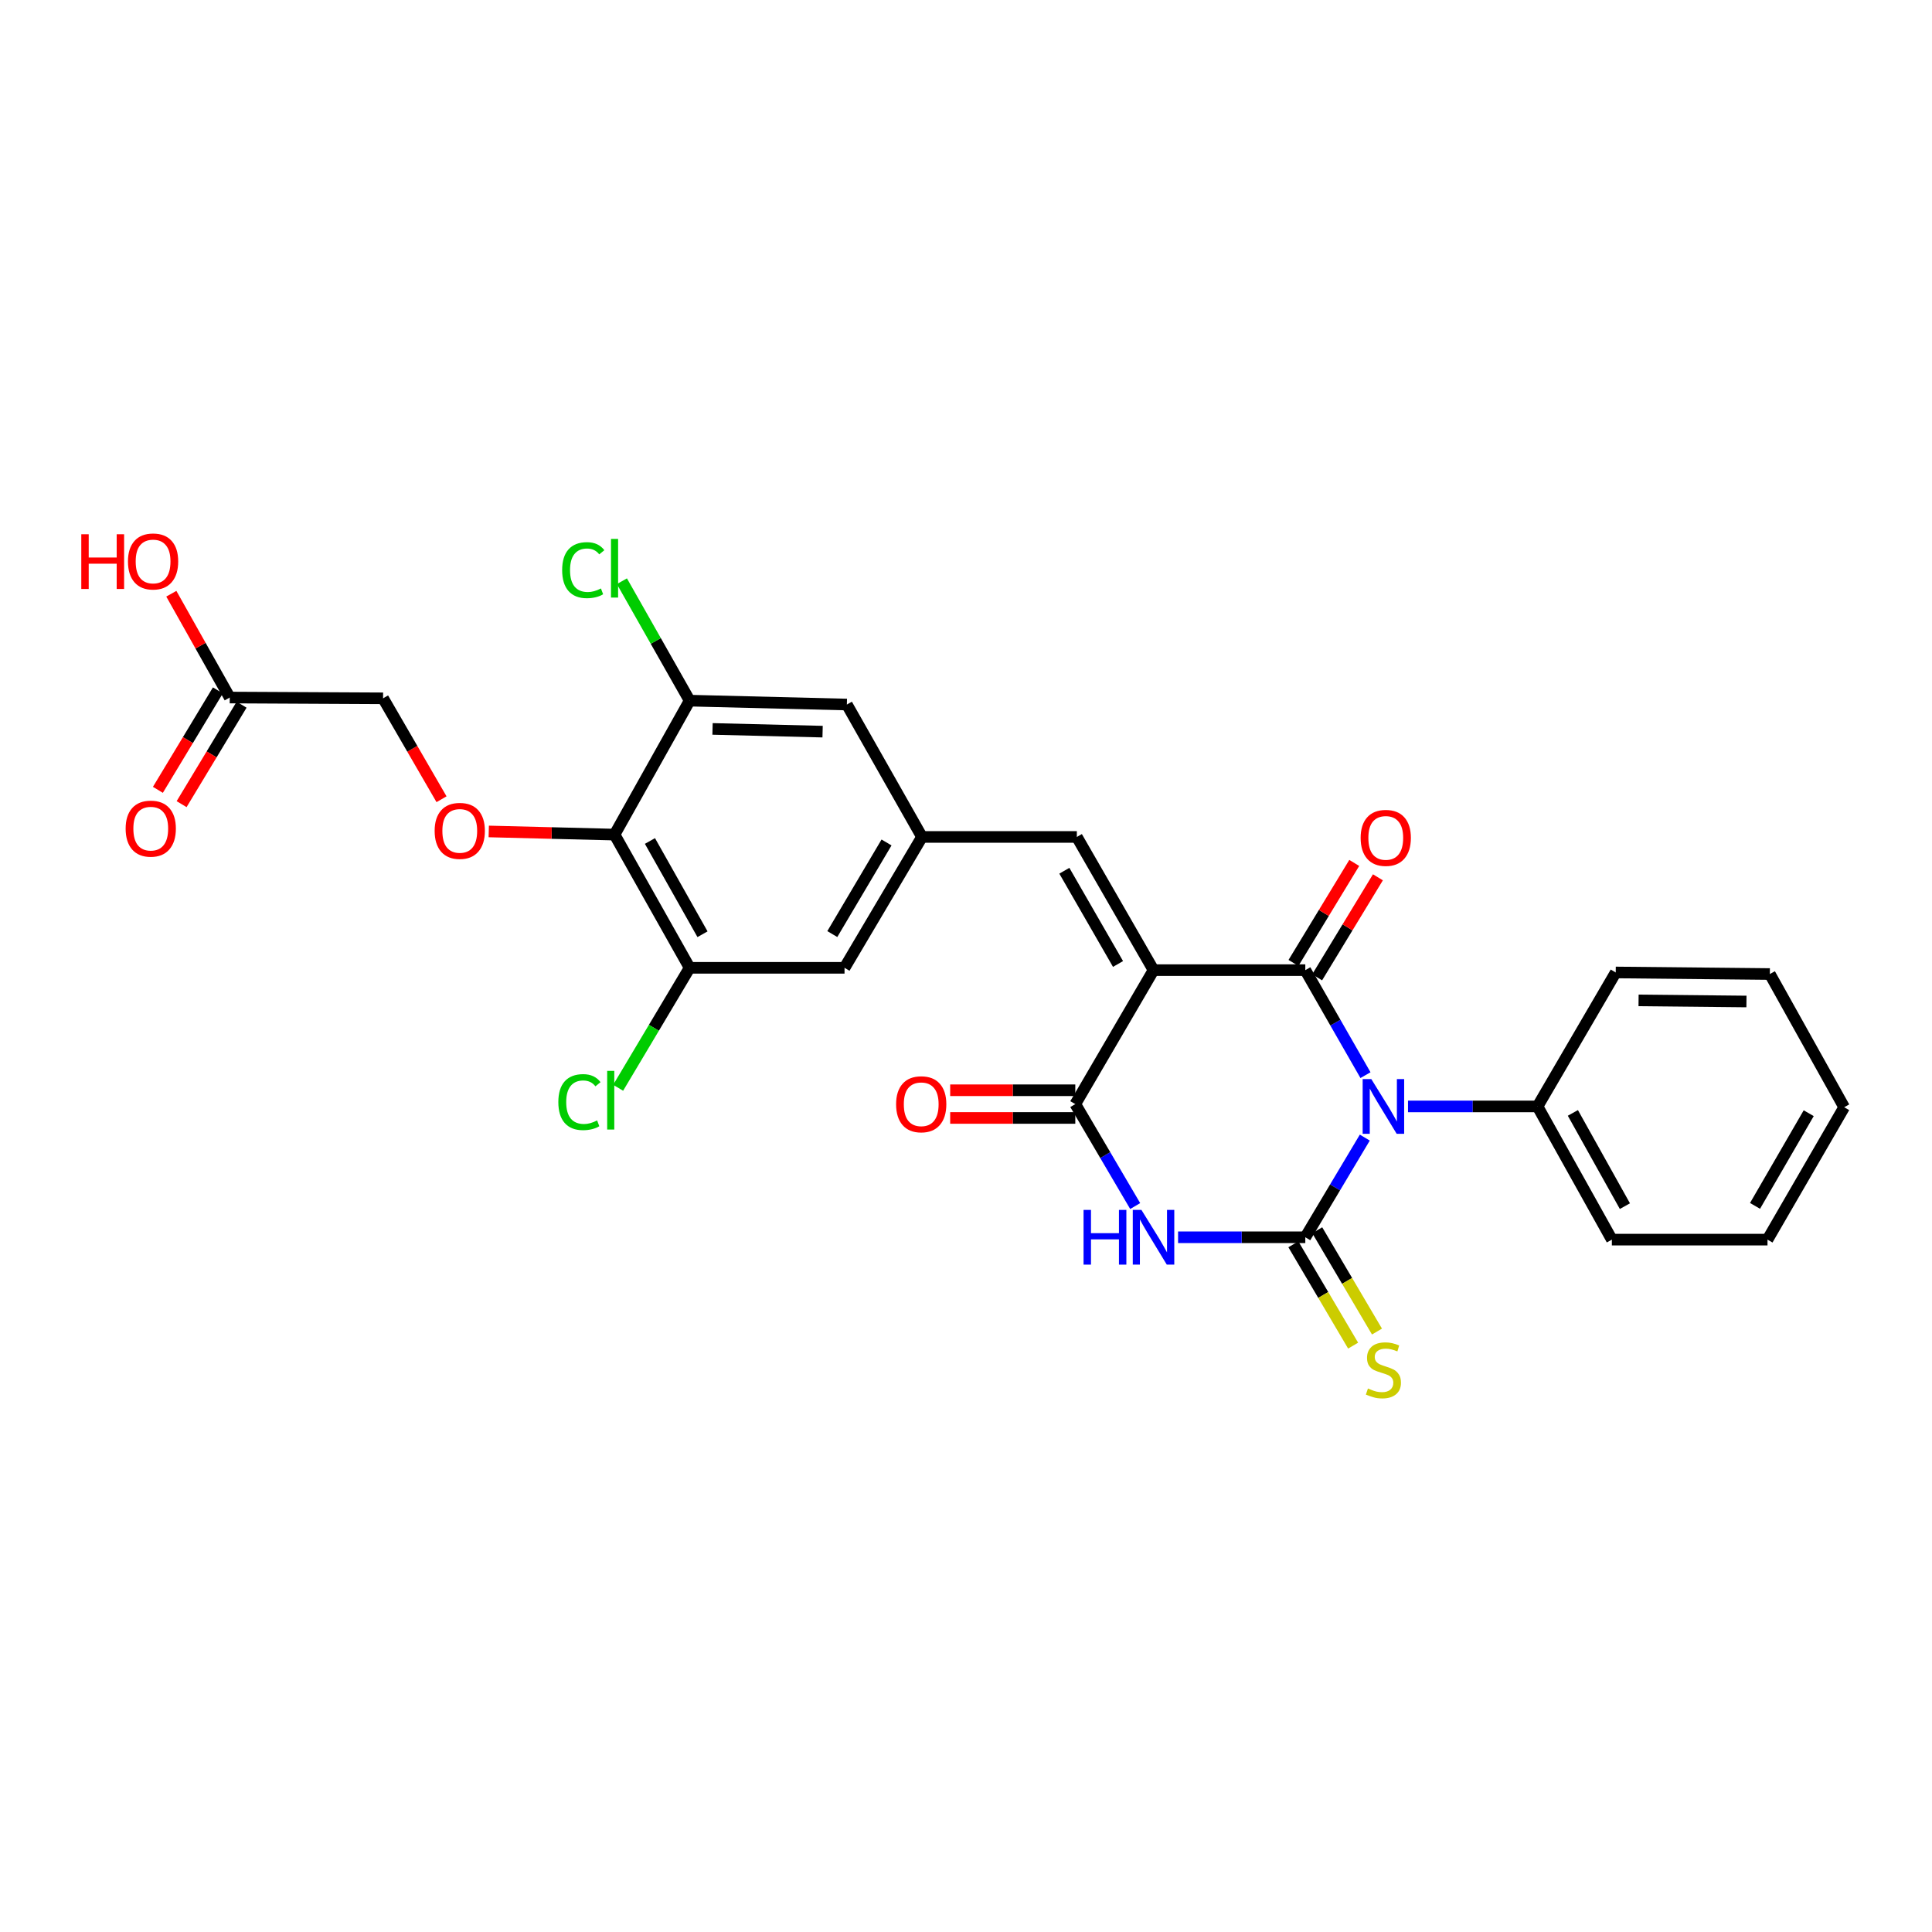<?xml version='1.0' encoding='iso-8859-1'?>
<svg version='1.1' baseProfile='full'
              xmlns='http://www.w3.org/2000/svg'
                      xmlns:rdkit='http://www.rdkit.org/xml'
                      xmlns:xlink='http://www.w3.org/1999/xlink'
                  xml:space='preserve'
width='1000px' height='1000px' viewBox='0 0 1000 1000'>
<!-- END OF HEADER -->
<rect style='opacity:1.0;fill:#FFFFFF;stroke:none' width='1000' height='1000' x='0' y='0'> </rect>
<path class='bond-0' d='M 706.419,588.818 L 691.022,614.613' style='fill:none;fill-rule:evenodd;stroke:#0000FF;stroke-width:6px;stroke-linecap:butt;stroke-linejoin:miter;stroke-opacity:1' />
<path class='bond-0' d='M 691.022,614.613 L 675.624,640.409' style='fill:none;fill-rule:evenodd;stroke:#000000;stroke-width:6px;stroke-linecap:butt;stroke-linejoin:miter;stroke-opacity:1' />
<path class='bond-2' d='M 706.77,556.493 L 691.197,529.318' style='fill:none;fill-rule:evenodd;stroke:#0000FF;stroke-width:6px;stroke-linecap:butt;stroke-linejoin:miter;stroke-opacity:1' />
<path class='bond-2' d='M 691.197,529.318 L 675.624,502.143' style='fill:none;fill-rule:evenodd;stroke:#000000;stroke-width:6px;stroke-linecap:butt;stroke-linejoin:miter;stroke-opacity:1' />
<path class='bond-12' d='M 728.783,572.686 L 762.304,572.686' style='fill:none;fill-rule:evenodd;stroke:#0000FF;stroke-width:6px;stroke-linecap:butt;stroke-linejoin:miter;stroke-opacity:1' />
<path class='bond-12' d='M 762.304,572.686 L 795.824,572.686' style='fill:none;fill-rule:evenodd;stroke:#000000;stroke-width:6px;stroke-linecap:butt;stroke-linejoin:miter;stroke-opacity:1' />
<path class='bond-3' d='M 675.624,640.409 L 642.697,640.409' style='fill:none;fill-rule:evenodd;stroke:#000000;stroke-width:6px;stroke-linecap:butt;stroke-linejoin:miter;stroke-opacity:1' />
<path class='bond-3' d='M 642.697,640.409 L 609.771,640.409' style='fill:none;fill-rule:evenodd;stroke:#0000FF;stroke-width:6px;stroke-linecap:butt;stroke-linejoin:miter;stroke-opacity:1' />
<path class='bond-11' d='M 669.448,644.051 L 684.911,670.272' style='fill:none;fill-rule:evenodd;stroke:#000000;stroke-width:6px;stroke-linecap:butt;stroke-linejoin:miter;stroke-opacity:1' />
<path class='bond-11' d='M 684.911,670.272 L 700.374,696.493' style='fill:none;fill-rule:evenodd;stroke:#CCCC00;stroke-width:6px;stroke-linecap:butt;stroke-linejoin:miter;stroke-opacity:1' />
<path class='bond-11' d='M 681.799,636.768 L 697.262,662.989' style='fill:none;fill-rule:evenodd;stroke:#000000;stroke-width:6px;stroke-linecap:butt;stroke-linejoin:miter;stroke-opacity:1' />
<path class='bond-11' d='M 697.262,662.989 L 712.724,689.21' style='fill:none;fill-rule:evenodd;stroke:#CCCC00;stroke-width:6px;stroke-linecap:butt;stroke-linejoin:miter;stroke-opacity:1' />
<path class='bond-1' d='M 597.067,502.143 L 675.624,502.143' style='fill:none;fill-rule:evenodd;stroke:#000000;stroke-width:6px;stroke-linecap:butt;stroke-linejoin:miter;stroke-opacity:1' />
<path class='bond-4' d='M 597.067,502.143 L 556.571,571.483' style='fill:none;fill-rule:evenodd;stroke:#000000;stroke-width:6px;stroke-linecap:butt;stroke-linejoin:miter;stroke-opacity:1' />
<path class='bond-5' d='M 597.067,502.143 L 557.375,433.201' style='fill:none;fill-rule:evenodd;stroke:#000000;stroke-width:6px;stroke-linecap:butt;stroke-linejoin:miter;stroke-opacity:1' />
<path class='bond-5' d='M 578.688,498.956 L 550.903,450.696' style='fill:none;fill-rule:evenodd;stroke:#000000;stroke-width:6px;stroke-linecap:butt;stroke-linejoin:miter;stroke-opacity:1' />
<path class='bond-13' d='M 681.75,505.866 L 697.479,479.98' style='fill:none;fill-rule:evenodd;stroke:#000000;stroke-width:6px;stroke-linecap:butt;stroke-linejoin:miter;stroke-opacity:1' />
<path class='bond-13' d='M 697.479,479.98 L 713.207,454.095' style='fill:none;fill-rule:evenodd;stroke:#FF0000;stroke-width:6px;stroke-linecap:butt;stroke-linejoin:miter;stroke-opacity:1' />
<path class='bond-13' d='M 669.497,498.42 L 685.226,472.535' style='fill:none;fill-rule:evenodd;stroke:#000000;stroke-width:6px;stroke-linecap:butt;stroke-linejoin:miter;stroke-opacity:1' />
<path class='bond-13' d='M 685.226,472.535 L 700.954,446.65' style='fill:none;fill-rule:evenodd;stroke:#FF0000;stroke-width:6px;stroke-linecap:butt;stroke-linejoin:miter;stroke-opacity:1' />
<path class='bond-28' d='M 587.574,624.251 L 572.072,597.867' style='fill:none;fill-rule:evenodd;stroke:#0000FF;stroke-width:6px;stroke-linecap:butt;stroke-linejoin:miter;stroke-opacity:1' />
<path class='bond-28' d='M 572.072,597.867 L 556.571,571.483' style='fill:none;fill-rule:evenodd;stroke:#000000;stroke-width:6px;stroke-linecap:butt;stroke-linejoin:miter;stroke-opacity:1' />
<path class='bond-16' d='M 556.571,564.314 L 524.192,564.314' style='fill:none;fill-rule:evenodd;stroke:#000000;stroke-width:6px;stroke-linecap:butt;stroke-linejoin:miter;stroke-opacity:1' />
<path class='bond-16' d='M 524.192,564.314 L 491.813,564.314' style='fill:none;fill-rule:evenodd;stroke:#FF0000;stroke-width:6px;stroke-linecap:butt;stroke-linejoin:miter;stroke-opacity:1' />
<path class='bond-16' d='M 556.571,578.652 L 524.192,578.652' style='fill:none;fill-rule:evenodd;stroke:#000000;stroke-width:6px;stroke-linecap:butt;stroke-linejoin:miter;stroke-opacity:1' />
<path class='bond-16' d='M 524.192,578.652 L 491.813,578.652' style='fill:none;fill-rule:evenodd;stroke:#FF0000;stroke-width:6px;stroke-linecap:butt;stroke-linejoin:miter;stroke-opacity:1' />
<path class='bond-9' d='M 557.375,433.201 L 477.218,433.201' style='fill:none;fill-rule:evenodd;stroke:#000000;stroke-width:6px;stroke-linecap:butt;stroke-linejoin:miter;stroke-opacity:1' />
<path class='bond-6' d='M 318.09,431.99 L 356.954,500.94' style='fill:none;fill-rule:evenodd;stroke:#000000;stroke-width:6px;stroke-linecap:butt;stroke-linejoin:miter;stroke-opacity:1' />
<path class='bond-6' d='M 336.41,435.293 L 363.615,483.558' style='fill:none;fill-rule:evenodd;stroke:#000000;stroke-width:6px;stroke-linecap:butt;stroke-linejoin:miter;stroke-opacity:1' />
<path class='bond-10' d='M 318.09,431.99 L 285.533,431.175' style='fill:none;fill-rule:evenodd;stroke:#000000;stroke-width:6px;stroke-linecap:butt;stroke-linejoin:miter;stroke-opacity:1' />
<path class='bond-10' d='M 285.533,431.175 L 252.976,430.359' style='fill:none;fill-rule:evenodd;stroke:#FF0000;stroke-width:6px;stroke-linecap:butt;stroke-linejoin:miter;stroke-opacity:1' />
<path class='bond-30' d='M 318.09,431.99 L 356.954,362.65' style='fill:none;fill-rule:evenodd;stroke:#000000;stroke-width:6px;stroke-linecap:butt;stroke-linejoin:miter;stroke-opacity:1' />
<path class='bond-7' d='M 356.954,362.65 L 438.338,364.666' style='fill:none;fill-rule:evenodd;stroke:#000000;stroke-width:6px;stroke-linecap:butt;stroke-linejoin:miter;stroke-opacity:1' />
<path class='bond-7' d='M 368.806,377.286 L 425.775,378.697' style='fill:none;fill-rule:evenodd;stroke:#000000;stroke-width:6px;stroke-linecap:butt;stroke-linejoin:miter;stroke-opacity:1' />
<path class='bond-20' d='M 356.954,362.65 L 339.427,331.745' style='fill:none;fill-rule:evenodd;stroke:#000000;stroke-width:6px;stroke-linecap:butt;stroke-linejoin:miter;stroke-opacity:1' />
<path class='bond-20' d='M 339.427,331.745 L 321.899,300.84' style='fill:none;fill-rule:evenodd;stroke:#00CC00;stroke-width:6px;stroke-linecap:butt;stroke-linejoin:miter;stroke-opacity:1' />
<path class='bond-8' d='M 356.954,500.94 L 437.127,500.94' style='fill:none;fill-rule:evenodd;stroke:#000000;stroke-width:6px;stroke-linecap:butt;stroke-linejoin:miter;stroke-opacity:1' />
<path class='bond-21' d='M 356.954,500.94 L 338.451,531.987' style='fill:none;fill-rule:evenodd;stroke:#000000;stroke-width:6px;stroke-linecap:butt;stroke-linejoin:miter;stroke-opacity:1' />
<path class='bond-21' d='M 338.451,531.987 L 319.949,563.034' style='fill:none;fill-rule:evenodd;stroke:#00CC00;stroke-width:6px;stroke-linecap:butt;stroke-linejoin:miter;stroke-opacity:1' />
<path class='bond-14' d='M 477.218,433.201 L 438.338,364.666' style='fill:none;fill-rule:evenodd;stroke:#000000;stroke-width:6px;stroke-linecap:butt;stroke-linejoin:miter;stroke-opacity:1' />
<path class='bond-15' d='M 477.218,433.201 L 437.127,500.94' style='fill:none;fill-rule:evenodd;stroke:#000000;stroke-width:6px;stroke-linecap:butt;stroke-linejoin:miter;stroke-opacity:1' />
<path class='bond-15' d='M 458.865,436.059 L 430.802,483.477' style='fill:none;fill-rule:evenodd;stroke:#000000;stroke-width:6px;stroke-linecap:butt;stroke-linejoin:miter;stroke-opacity:1' />
<path class='bond-19' d='M 228.532,413.683 L 213.406,387.565' style='fill:none;fill-rule:evenodd;stroke:#FF0000;stroke-width:6px;stroke-linecap:butt;stroke-linejoin:miter;stroke-opacity:1' />
<path class='bond-19' d='M 213.406,387.565 L 198.28,361.448' style='fill:none;fill-rule:evenodd;stroke:#000000;stroke-width:6px;stroke-linecap:butt;stroke-linejoin:miter;stroke-opacity:1' />
<path class='bond-23' d='M 795.824,572.686 L 834.297,641.628' style='fill:none;fill-rule:evenodd;stroke:#000000;stroke-width:6px;stroke-linecap:butt;stroke-linejoin:miter;stroke-opacity:1' />
<path class='bond-23' d='M 814.115,576.04 L 841.047,624.3' style='fill:none;fill-rule:evenodd;stroke:#000000;stroke-width:6px;stroke-linecap:butt;stroke-linejoin:miter;stroke-opacity:1' />
<path class='bond-24' d='M 795.824,572.686 L 836.297,503.346' style='fill:none;fill-rule:evenodd;stroke:#000000;stroke-width:6px;stroke-linecap:butt;stroke-linejoin:miter;stroke-opacity:1' />
<path class='bond-17' d='M 118.911,361.049 L 198.28,361.448' style='fill:none;fill-rule:evenodd;stroke:#000000;stroke-width:6px;stroke-linecap:butt;stroke-linejoin:miter;stroke-opacity:1' />
<path class='bond-18' d='M 112.772,357.346 L 97.249,383.083' style='fill:none;fill-rule:evenodd;stroke:#000000;stroke-width:6px;stroke-linecap:butt;stroke-linejoin:miter;stroke-opacity:1' />
<path class='bond-18' d='M 97.249,383.083 L 81.725,408.819' style='fill:none;fill-rule:evenodd;stroke:#FF0000;stroke-width:6px;stroke-linecap:butt;stroke-linejoin:miter;stroke-opacity:1' />
<path class='bond-18' d='M 125.05,364.752 L 109.526,390.488' style='fill:none;fill-rule:evenodd;stroke:#000000;stroke-width:6px;stroke-linecap:butt;stroke-linejoin:miter;stroke-opacity:1' />
<path class='bond-18' d='M 109.526,390.488 L 94.002,416.224' style='fill:none;fill-rule:evenodd;stroke:#FF0000;stroke-width:6px;stroke-linecap:butt;stroke-linejoin:miter;stroke-opacity:1' />
<path class='bond-22' d='M 118.911,361.049 L 103.794,334.181' style='fill:none;fill-rule:evenodd;stroke:#000000;stroke-width:6px;stroke-linecap:butt;stroke-linejoin:miter;stroke-opacity:1' />
<path class='bond-22' d='M 103.794,334.181 L 88.677,307.313' style='fill:none;fill-rule:evenodd;stroke:#FF0000;stroke-width:6px;stroke-linecap:butt;stroke-linejoin:miter;stroke-opacity:1' />
<path class='bond-25' d='M 834.297,641.628 L 914.853,641.628' style='fill:none;fill-rule:evenodd;stroke:#000000;stroke-width:6px;stroke-linecap:butt;stroke-linejoin:miter;stroke-opacity:1' />
<path class='bond-26' d='M 836.297,503.346 L 916.072,504.158' style='fill:none;fill-rule:evenodd;stroke:#000000;stroke-width:6px;stroke-linecap:butt;stroke-linejoin:miter;stroke-opacity:1' />
<path class='bond-26' d='M 848.117,517.805 L 903.96,518.374' style='fill:none;fill-rule:evenodd;stroke:#000000;stroke-width:6px;stroke-linecap:butt;stroke-linejoin:miter;stroke-opacity:1' />
<path class='bond-29' d='M 914.853,641.628 L 954.545,573.1' style='fill:none;fill-rule:evenodd;stroke:#000000;stroke-width:6px;stroke-linecap:butt;stroke-linejoin:miter;stroke-opacity:1' />
<path class='bond-29' d='M 908.4,624.162 L 936.185,576.193' style='fill:none;fill-rule:evenodd;stroke:#000000;stroke-width:6px;stroke-linecap:butt;stroke-linejoin:miter;stroke-opacity:1' />
<path class='bond-27' d='M 916.072,504.158 L 954.545,573.1' style='fill:none;fill-rule:evenodd;stroke:#000000;stroke-width:6px;stroke-linecap:butt;stroke-linejoin:miter;stroke-opacity:1' />
<path  class='atom-0' d='M 709.789 558.526
L 719.069 573.526
Q 719.989 575.006, 721.469 577.686
Q 722.949 580.366, 723.029 580.526
L 723.029 558.526
L 726.789 558.526
L 726.789 586.846
L 722.909 586.846
L 712.949 570.446
Q 711.789 568.526, 710.549 566.326
Q 709.349 564.126, 708.989 563.446
L 708.989 586.846
L 705.309 586.846
L 705.309 558.526
L 709.789 558.526
' fill='#0000FF'/>
<path  class='atom-4' d='M 560.847 626.249
L 564.687 626.249
L 564.687 638.289
L 579.167 638.289
L 579.167 626.249
L 583.007 626.249
L 583.007 654.569
L 579.167 654.569
L 579.167 641.489
L 564.687 641.489
L 564.687 654.569
L 560.847 654.569
L 560.847 626.249
' fill='#0000FF'/>
<path  class='atom-4' d='M 590.807 626.249
L 600.087 641.249
Q 601.007 642.729, 602.487 645.409
Q 603.967 648.089, 604.047 648.249
L 604.047 626.249
L 607.807 626.249
L 607.807 654.569
L 603.927 654.569
L 593.967 638.169
Q 592.807 636.249, 591.567 634.049
Q 590.367 631.849, 590.007 631.169
L 590.007 654.569
L 586.327 654.569
L 586.327 626.249
L 590.807 626.249
' fill='#0000FF'/>
<path  class='atom-11' d='M 224.972 430.063
Q 224.972 423.263, 228.332 419.463
Q 231.692 415.663, 237.972 415.663
Q 244.252 415.663, 247.612 419.463
Q 250.972 423.263, 250.972 430.063
Q 250.972 436.943, 247.572 440.863
Q 244.172 444.743, 237.972 444.743
Q 231.732 444.743, 228.332 440.863
Q 224.972 436.983, 224.972 430.063
M 237.972 441.543
Q 242.292 441.543, 244.612 438.663
Q 246.972 435.743, 246.972 430.063
Q 246.972 424.503, 244.612 421.703
Q 242.292 418.863, 237.972 418.863
Q 233.652 418.863, 231.292 421.663
Q 228.972 424.463, 228.972 430.063
Q 228.972 435.783, 231.292 438.663
Q 233.652 441.543, 237.972 441.543
' fill='#FF0000'/>
<path  class='atom-12' d='M 708.049 718.681
Q 708.369 718.801, 709.689 719.361
Q 711.009 719.921, 712.449 720.281
Q 713.929 720.601, 715.369 720.601
Q 718.049 720.601, 719.609 719.321
Q 721.169 718.001, 721.169 715.721
Q 721.169 714.161, 720.369 713.201
Q 719.609 712.241, 718.409 711.721
Q 717.209 711.201, 715.209 710.601
Q 712.689 709.841, 711.169 709.121
Q 709.689 708.401, 708.609 706.881
Q 707.569 705.361, 707.569 702.801
Q 707.569 699.241, 709.969 697.041
Q 712.409 694.841, 717.209 694.841
Q 720.489 694.841, 724.209 696.401
L 723.289 699.481
Q 719.889 698.081, 717.329 698.081
Q 714.569 698.081, 713.049 699.241
Q 711.529 700.361, 711.569 702.321
Q 711.569 703.841, 712.329 704.761
Q 713.129 705.681, 714.249 706.201
Q 715.409 706.721, 717.329 707.321
Q 719.889 708.121, 721.409 708.921
Q 722.929 709.721, 724.009 711.361
Q 725.129 712.961, 725.129 715.721
Q 725.129 719.641, 722.489 721.761
Q 719.889 723.841, 715.529 723.841
Q 713.009 723.841, 711.089 723.281
Q 709.209 722.761, 706.969 721.841
L 708.049 718.681
' fill='#CCCC00'/>
<path  class='atom-14' d='M 704.268 433.687
Q 704.268 426.887, 707.628 423.087
Q 710.988 419.287, 717.268 419.287
Q 723.548 419.287, 726.908 423.087
Q 730.268 426.887, 730.268 433.687
Q 730.268 440.567, 726.868 444.487
Q 723.468 448.367, 717.268 448.367
Q 711.028 448.367, 707.628 444.487
Q 704.268 440.607, 704.268 433.687
M 717.268 445.167
Q 721.588 445.167, 723.908 442.287
Q 726.268 439.367, 726.268 433.687
Q 726.268 428.127, 723.908 425.327
Q 721.588 422.487, 717.268 422.487
Q 712.948 422.487, 710.588 425.287
Q 708.268 428.087, 708.268 433.687
Q 708.268 439.407, 710.588 442.287
Q 712.948 445.167, 717.268 445.167
' fill='#FF0000'/>
<path  class='atom-17' d='M 463.819 571.563
Q 463.819 564.763, 467.179 560.963
Q 470.539 557.163, 476.819 557.163
Q 483.099 557.163, 486.459 560.963
Q 489.819 564.763, 489.819 571.563
Q 489.819 578.443, 486.419 582.363
Q 483.019 586.243, 476.819 586.243
Q 470.579 586.243, 467.179 582.363
Q 463.819 578.483, 463.819 571.563
M 476.819 583.043
Q 481.139 583.043, 483.459 580.163
Q 485.819 577.243, 485.819 571.563
Q 485.819 566.003, 483.459 563.203
Q 481.139 560.363, 476.819 560.363
Q 472.499 560.363, 470.139 563.163
Q 467.819 565.963, 467.819 571.563
Q 467.819 577.283, 470.139 580.163
Q 472.499 583.043, 476.819 583.043
' fill='#FF0000'/>
<path  class='atom-19' d='M 65.032 428.9
Q 65.032 422.1, 68.392 418.3
Q 71.752 414.5, 78.032 414.5
Q 84.312 414.5, 87.672 418.3
Q 91.032 422.1, 91.032 428.9
Q 91.032 435.78, 87.632 439.7
Q 84.232 443.58, 78.032 443.58
Q 71.792 443.58, 68.392 439.7
Q 65.032 435.82, 65.032 428.9
M 78.032 440.38
Q 82.352 440.38, 84.672 437.5
Q 87.032 434.58, 87.032 428.9
Q 87.032 423.34, 84.672 420.54
Q 82.352 417.7, 78.032 417.7
Q 73.712 417.7, 71.352 420.5
Q 69.032 423.3, 69.032 428.9
Q 69.032 434.62, 71.352 437.5
Q 73.712 440.38, 78.032 440.38
' fill='#FF0000'/>
<path  class='atom-21' d='M 290.97 295.103
Q 290.97 288.063, 294.25 284.383
Q 297.57 280.663, 303.85 280.663
Q 309.69 280.663, 312.81 284.783
L 310.17 286.943
Q 307.89 283.943, 303.85 283.943
Q 299.57 283.943, 297.29 286.823
Q 295.05 289.663, 295.05 295.103
Q 295.05 300.703, 297.37 303.583
Q 299.73 306.463, 304.29 306.463
Q 307.41 306.463, 311.05 304.583
L 312.17 307.583
Q 310.69 308.543, 308.45 309.103
Q 306.21 309.663, 303.73 309.663
Q 297.57 309.663, 294.25 305.903
Q 290.97 302.143, 290.97 295.103
' fill='#00CC00'/>
<path  class='atom-21' d='M 316.25 278.943
L 319.93 278.943
L 319.93 309.303
L 316.25 309.303
L 316.25 278.943
' fill='#00CC00'/>
<path  class='atom-22' d='M 288.994 570.448
Q 288.994 563.408, 292.274 559.728
Q 295.594 556.008, 301.874 556.008
Q 307.714 556.008, 310.834 560.128
L 308.194 562.288
Q 305.914 559.288, 301.874 559.288
Q 297.594 559.288, 295.314 562.168
Q 293.074 565.008, 293.074 570.448
Q 293.074 576.048, 295.394 578.928
Q 297.754 581.808, 302.314 581.808
Q 305.434 581.808, 309.074 579.928
L 310.194 582.928
Q 308.714 583.888, 306.474 584.448
Q 304.234 585.008, 301.754 585.008
Q 295.594 585.008, 292.274 581.248
Q 288.994 577.488, 288.994 570.448
' fill='#00CC00'/>
<path  class='atom-22' d='M 314.274 554.288
L 317.954 554.288
L 317.954 584.648
L 314.274 584.648
L 314.274 554.288
' fill='#00CC00'/>
<path  class='atom-23' d='M 42.075 276.53
L 45.915 276.53
L 45.915 288.57
L 60.395 288.57
L 60.395 276.53
L 64.235 276.53
L 64.235 304.85
L 60.395 304.85
L 60.395 291.77
L 45.915 291.77
L 45.915 304.85
L 42.075 304.85
L 42.075 276.53
' fill='#FF0000'/>
<path  class='atom-23' d='M 66.235 290.61
Q 66.235 283.81, 69.595 280.01
Q 72.955 276.21, 79.235 276.21
Q 85.515 276.21, 88.875 280.01
Q 92.235 283.81, 92.235 290.61
Q 92.235 297.49, 88.835 301.41
Q 85.435 305.29, 79.235 305.29
Q 72.995 305.29, 69.595 301.41
Q 66.235 297.53, 66.235 290.61
M 79.235 302.09
Q 83.555 302.09, 85.875 299.21
Q 88.235 296.29, 88.235 290.61
Q 88.235 285.05, 85.875 282.25
Q 83.555 279.41, 79.235 279.41
Q 74.915 279.41, 72.555 282.21
Q 70.235 285.01, 70.235 290.61
Q 70.235 296.33, 72.555 299.21
Q 74.915 302.09, 79.235 302.09
' fill='#FF0000'/>
</svg>
